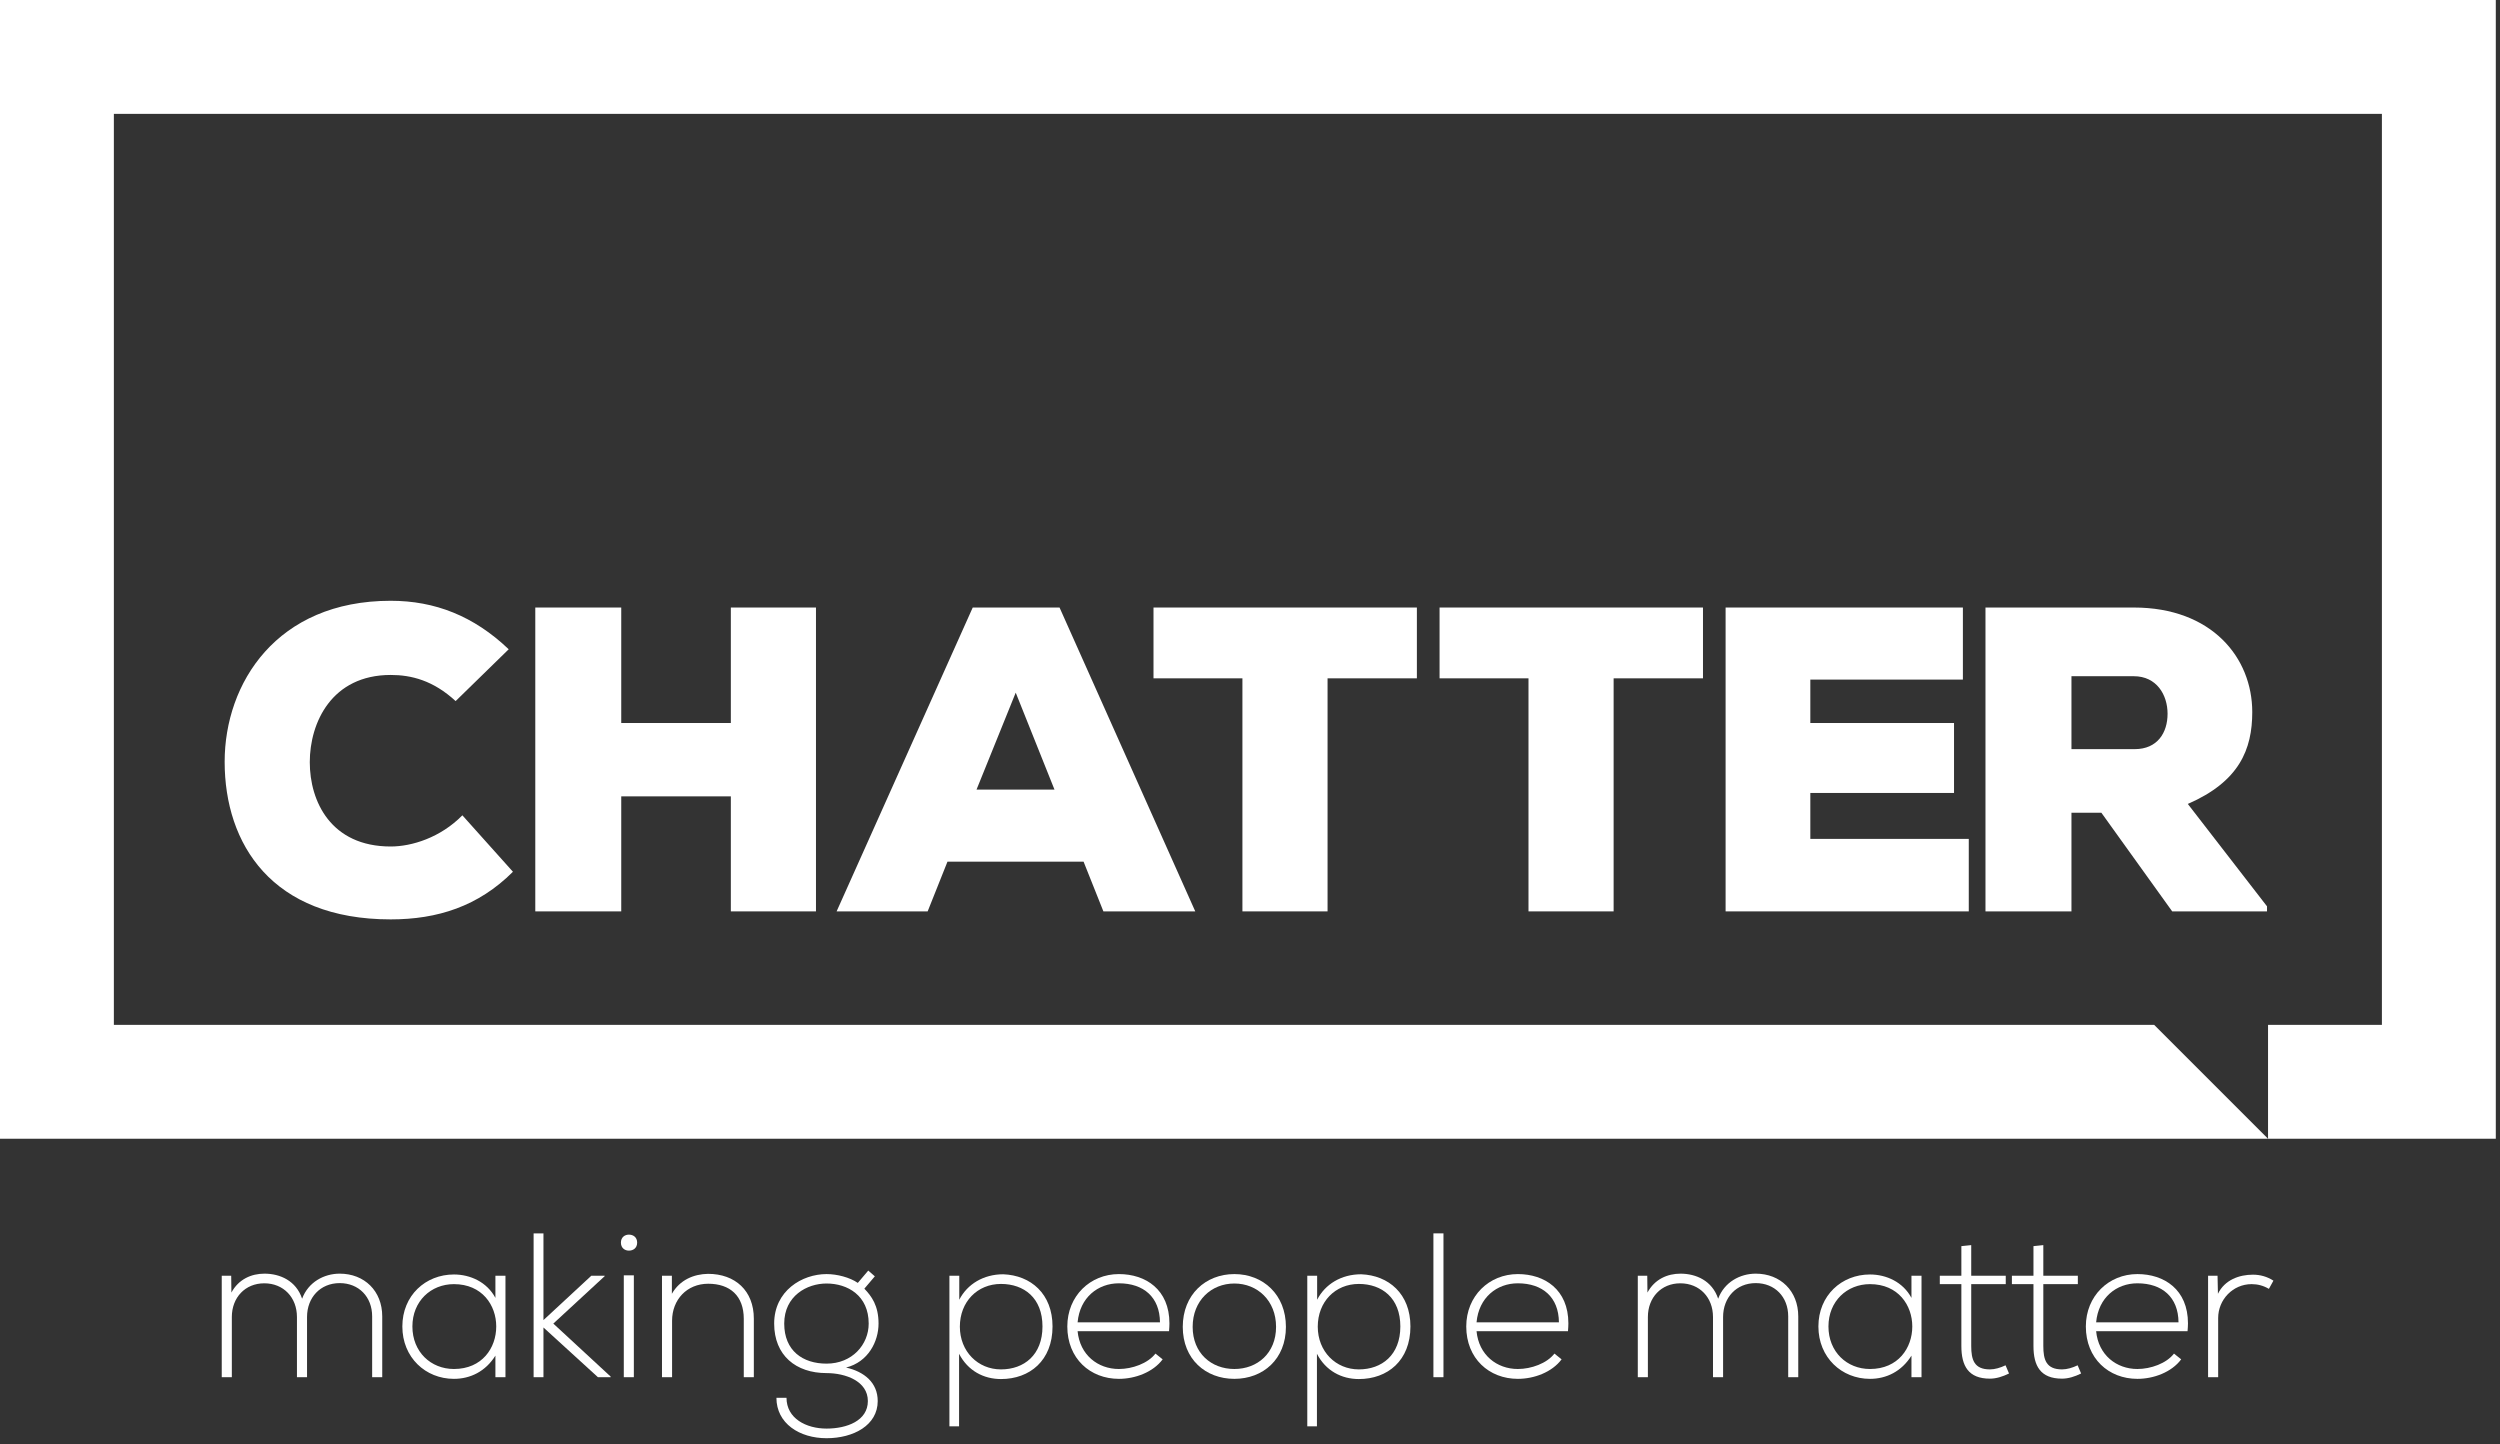 <?xml version="1.0" encoding="UTF-8" standalone="no"?>
<!DOCTYPE svg PUBLIC "-//W3C//DTD SVG 1.1//EN" "http://www.w3.org/Graphics/SVG/1.1/DTD/svg11.dtd">
<svg width="100%" height="100%" viewBox="0 0 315 182" version="1.1" xmlns="http://www.w3.org/2000/svg" xmlns:xlink="http://www.w3.org/1999/xlink" xml:space="preserve" xmlns:serif="http://www.serif.com/" style="fill-rule:evenodd;clip-rule:evenodd;stroke-linejoin:round;stroke-miterlimit:2;">
    <rect x="0" y="0" width="315" height="182" fill="#333333" stroke="none"/>
    <g transform="matrix(4.167,0,0,4.167,0,-2.133)">
        <path d="M43.529,21.023L46.218,21.023L46.218,28.07L48.792,28.07L48.792,21.023L51.494,21.023L51.494,18.882L43.529,18.882L43.529,21.023Z" style="fill:white;fill-rule:nonzero;"/>
        <path d="M34.879,21.023L37.568,21.023L37.568,28.07L40.142,28.07L40.142,21.023L42.843,21.023L42.843,18.882L34.879,18.882L34.879,21.023Z" style="fill:white;fill-rule:nonzero;"/>
        <path d="M68.103,22.043C68.103,20.399 66.88,18.882 64.522,18.882L60.036,18.882L60.036,28.07L62.636,28.07L62.636,25.088L63.541,25.088L65.682,28.07L68.549,28.07L68.549,27.917L66.154,24.821C67.708,24.145 68.103,23.176 68.103,22.043ZM64.548,23.164L62.636,23.164L62.636,20.959L64.522,20.959C65.21,20.959 65.542,21.52 65.542,22.094C65.542,22.667 65.236,23.164 64.548,23.164Z" style="fill:white;fill-rule:nonzero;"/>
        <path d="M0,0.512L0,34.945L68.58,34.945L65.137,31.502L3.443,31.502L3.443,3.955L72.023,3.955L72.023,31.502L68.58,31.502L68.58,34.945L75.467,34.945L75.467,0.512L0,0.512Z" style="fill:white;fill-rule:nonzero;"/>
        <path d="M11.814,26.108C10.005,26.108 9.367,24.744 9.367,23.559C9.367,22.361 10.03,20.921 11.814,20.921C12.439,20.921 13.101,21.087 13.777,21.711L15.382,20.144C14.325,19.137 13.152,18.678 11.814,18.678C8.36,18.678 6.793,21.176 6.793,23.546C6.793,26.031 8.22,28.312 11.814,28.312C13.229,28.312 14.465,27.917 15.51,26.872L13.981,25.165C13.318,25.84 12.451,26.108 11.814,26.108Z" style="fill:white;fill-rule:nonzero;"/>
        <path d="M29.413,18.882L25.297,28.07L28.05,28.07L28.649,26.567L32.765,26.567L33.364,28.07L36.142,28.07L32.038,18.882L29.413,18.882ZM29.528,24.387L30.713,21.456L31.885,24.387L29.528,24.387Z" style="fill:white;fill-rule:nonzero;"/>
        <path d="M18.785,28.07L18.785,24.592L22.099,24.592L22.099,28.07L24.673,28.07L24.673,18.882L22.099,18.882L22.099,22.374L18.785,22.374L18.785,18.882L16.186,18.882L16.186,28.07L18.785,28.07Z" style="fill:white;fill-rule:nonzero;"/>
        <path d="M59.085,22.374L54.74,22.374L54.74,21.061L59.353,21.061L59.353,18.882L52.178,18.882L52.178,28.07L59.531,28.07L59.531,25.878L54.74,25.878L54.74,24.489L59.085,24.489" style="fill:white;fill-rule:nonzero;"/>
        <path d="M11.253,40.316C11.253,39.726 10.849,39.31 10.272,39.31C9.687,39.31 9.284,39.745 9.284,40.335L9.284,42.155L8.979,42.155L8.979,40.335C8.979,39.745 8.575,39.316 7.991,39.316C7.414,39.316 7.01,39.745 7.01,40.335L7.01,42.155L6.705,42.155L6.705,39.086L6.991,39.086L6.997,39.596C7.215,39.192 7.6,39.024 7.998,39.024C8.464,39.024 8.954,39.236 9.135,39.782C9.321,39.279 9.799,39.024 10.272,39.024C11.017,39.024 11.558,39.546 11.558,40.316L11.558,42.155L11.253,42.155L11.253,40.316Z" style="fill:white;fill-rule:nonzero;"/>
        <path d="M12.47,40.621C12.47,41.391 13.029,41.907 13.725,41.907C14.582,41.907 15.005,41.267 15.005,40.621C15.005,39.981 14.582,39.341 13.725,39.341C13.029,39.341 12.47,39.857 12.47,40.621ZM15.284,42.155L14.98,42.155L14.98,41.503C14.682,41.981 14.222,42.205 13.725,42.205C12.868,42.205 12.166,41.559 12.166,40.621C12.166,39.683 12.868,39.049 13.725,39.049C14.222,39.049 14.725,39.279 14.98,39.757L14.98,39.086L15.284,39.086L15.284,42.155Z" style="fill:white;fill-rule:nonzero;"/>
        <path d="M16.433,40.428L17.881,39.086L18.285,39.086L18.285,39.099L16.731,40.534L18.465,42.137L18.465,42.155L18.08,42.155L16.433,40.652L16.433,42.155L16.135,42.155L16.135,37.806L16.433,37.806L16.433,40.428Z" style="fill:white;fill-rule:nonzero;"/>
        <path d="M19.166,42.155L18.862,42.155L18.862,39.074L19.166,39.074L19.166,42.155ZM19.017,37.844C19.142,37.844 19.266,37.918 19.266,38.086C19.266,38.254 19.142,38.328 19.017,38.328C18.899,38.328 18.775,38.254 18.775,38.086C18.775,37.918 18.899,37.844 19.017,37.844Z" style="fill:white;fill-rule:nonzero;"/>
        <path d="M20.316,39.633C20.558,39.21 20.98,39.037 21.409,39.03C22.229,39.03 22.794,39.54 22.794,40.385L22.794,42.155L22.49,42.155L22.49,40.391C22.49,39.695 22.074,39.329 21.415,39.329C20.769,39.329 20.322,39.813 20.322,40.447L20.322,42.155L20.017,42.155L20.017,39.086L20.316,39.086L20.316,39.633Z" style="fill:white;fill-rule:nonzero;"/>
        <path d="M23.713,40.534C23.713,41.354 24.273,41.745 24.993,41.745C25.77,41.745 26.267,41.167 26.267,40.534C26.267,39.683 25.627,39.322 24.993,39.322C24.403,39.322 23.713,39.695 23.713,40.534ZM26.453,39.105L26.136,39.478C26.354,39.707 26.565,39.987 26.565,40.534C26.565,41.074 26.254,41.695 25.583,41.863C26.136,41.988 26.54,42.323 26.54,42.876C26.54,43.609 25.807,44 24.993,44C24.173,44 23.477,43.553 23.477,42.777L23.782,42.777C23.782,43.404 24.378,43.709 24.993,43.709C25.608,43.709 26.242,43.472 26.242,42.876C26.242,42.273 25.565,42.031 24.993,42.031C24.067,42.031 23.409,41.497 23.409,40.534C23.409,39.54 24.254,39.037 24.993,39.037C25.31,39.037 25.695,39.136 25.938,39.304L26.254,38.931L26.453,39.105Z" style="fill:white;fill-rule:nonzero;"/>
        <path d="M31.522,40.621C31.522,39.757 30.963,39.335 30.267,39.335C29.553,39.335 29.024,39.875 29.024,40.627C29.024,41.379 29.571,41.919 30.267,41.919C30.963,41.919 31.522,41.484 31.522,40.621ZM28.708,39.086L29.006,39.086L29.006,39.813C29.248,39.341 29.739,39.043 30.335,39.043C31.168,39.074 31.826,39.633 31.826,40.621C31.826,41.652 31.137,42.211 30.267,42.211C29.745,42.211 29.267,41.963 29,41.447L29,43.64L28.708,43.64L28.708,39.086Z" style="fill:white;fill-rule:nonzero;"/>
        <path d="M33.833,39.316C33.199,39.316 32.652,39.745 32.584,40.496L35.075,40.496C35.069,39.733 34.578,39.316 33.833,39.316ZM32.273,40.621C32.273,39.701 32.963,39.037 33.833,39.037C34.64,39.037 35.361,39.502 35.361,40.528C35.361,40.602 35.355,40.683 35.349,40.764L32.584,40.764C32.652,41.484 33.199,41.907 33.833,41.907C34.236,41.907 34.709,41.739 34.938,41.441L35.156,41.615C34.864,42.006 34.323,42.205 33.833,42.205C32.963,42.205 32.273,41.59 32.273,40.621Z" style="fill:white;fill-rule:nonzero;"/>
        <path d="M38.585,40.633C38.585,39.838 38.02,39.322 37.324,39.322C36.628,39.322 36.063,39.838 36.063,40.633C36.063,41.429 36.628,41.907 37.324,41.907C38.02,41.907 38.585,41.429 38.585,40.633ZM35.764,40.633C35.764,39.658 36.454,39.037 37.324,39.037C38.194,39.037 38.883,39.658 38.883,40.633C38.883,41.609 38.194,42.205 37.324,42.205C36.454,42.205 35.764,41.609 35.764,40.633Z" style="fill:white;fill-rule:nonzero;"/>
        <path d="M42.343,40.621C42.343,39.757 41.784,39.335 41.088,39.335C40.374,39.335 39.846,39.875 39.846,40.627C39.846,41.379 40.392,41.919 41.088,41.919C41.784,41.919 42.343,41.484 42.343,40.621ZM39.529,39.086L39.827,39.086L39.827,39.813C40.069,39.341 40.56,39.043 41.156,39.043C41.989,39.074 42.648,39.633 42.648,40.621C42.648,41.652 41.958,42.211 41.088,42.211C40.566,42.211 40.088,41.963 39.821,41.447L39.821,43.64L39.529,43.64L39.529,39.086Z" style="fill:white;fill-rule:nonzero;"/>
        <rect x="43.343" y="37.806" width="0.304" height="4.349" style="fill:white;fill-rule:nonzero;"/>
        <path d="M45.896,39.316C45.262,39.316 44.715,39.745 44.647,40.496L47.138,40.496C47.132,39.733 46.641,39.316 45.896,39.316ZM44.336,40.621C44.336,39.701 45.026,39.037 45.896,39.037C46.703,39.037 47.424,39.502 47.424,40.528C47.424,40.602 47.418,40.683 47.412,40.764L44.647,40.764C44.715,41.484 45.262,41.907 45.896,41.907C46.3,41.907 46.772,41.739 47.002,41.441L47.219,41.615C46.927,42.006 46.387,42.205 45.896,42.205C45.026,42.205 44.336,41.59 44.336,40.621Z" style="fill:white;fill-rule:nonzero;"/>
        <path d="M54.071,40.316C54.071,39.726 53.667,39.31 53.089,39.31C52.505,39.31 52.102,39.745 52.102,40.335L52.102,42.155L51.797,42.155L51.797,40.335C51.797,39.745 51.393,39.316 50.809,39.316C50.232,39.316 49.828,39.745 49.828,40.335L49.828,42.155L49.523,42.155L49.523,39.086L49.809,39.086L49.815,39.596C50.033,39.192 50.418,39.024 50.816,39.024C51.282,39.024 51.772,39.236 51.953,39.782C52.139,39.279 52.617,39.024 53.089,39.024C53.835,39.024 54.375,39.546 54.375,40.316L54.375,42.155L54.071,42.155L54.071,40.316Z" style="fill:white;fill-rule:nonzero;"/>
        <path d="M55.288,40.621C55.288,41.391 55.847,41.907 56.543,41.907C57.4,41.907 57.823,41.267 57.823,40.621C57.823,39.981 57.4,39.341 56.543,39.341C55.847,39.341 55.288,39.857 55.288,40.621ZM58.102,42.155L57.798,42.155L57.798,41.503C57.5,41.981 57.04,42.205 56.543,42.205C55.686,42.205 54.984,41.559 54.984,40.621C54.984,39.683 55.686,39.049 56.543,39.049C57.04,39.049 57.543,39.279 57.798,39.757L57.798,39.086L58.102,39.086L58.102,42.155Z" style="fill:white;fill-rule:nonzero;"/>
        <path d="M59.605,39.086L60.649,39.086L60.649,39.341L59.605,39.341L59.605,41.211C59.605,41.627 59.692,41.919 60.17,41.919C60.32,41.919 60.487,41.87 60.643,41.795L60.748,42.043C60.556,42.137 60.363,42.199 60.17,42.199C59.518,42.199 59.307,41.814 59.307,41.211L59.307,39.341L58.655,39.341L58.655,39.086L59.307,39.086L59.307,38.192L59.605,38.161L59.605,39.086Z" style="fill:white;fill-rule:nonzero;"/>
        <path d="M61.785,39.086L62.829,39.086L62.829,39.341L61.785,39.341L61.785,41.211C61.785,41.627 61.872,41.919 62.351,41.919C62.5,41.919 62.668,41.87 62.823,41.795L62.928,42.043C62.736,42.137 62.543,42.199 62.351,42.199C61.698,42.199 61.487,41.814 61.487,41.211L61.487,39.341L60.835,39.341L60.835,39.086L61.487,39.086L61.487,38.192L61.785,38.161L61.785,39.086Z" style="fill:white;fill-rule:nonzero;"/>
        <path d="M64.63,39.316C63.997,39.316 63.45,39.745 63.382,40.496L65.873,40.496C65.867,39.733 65.376,39.316 64.63,39.316ZM63.071,40.621C63.071,39.701 63.761,39.037 64.63,39.037C65.438,39.037 66.159,39.502 66.159,40.528C66.159,40.602 66.153,40.683 66.146,40.764L63.382,40.764C63.45,41.484 63.997,41.907 64.63,41.907C65.034,41.907 65.507,41.739 65.736,41.441L65.954,41.615C65.662,42.006 65.121,42.205 64.63,42.205C63.761,42.205 63.071,41.59 63.071,40.621Z" style="fill:white;fill-rule:nonzero;"/>
        <path d="M67.065,39.633C67.271,39.21 67.712,39.055 68.122,39.055C68.339,39.055 68.55,39.111 68.743,39.236L68.606,39.484C68.438,39.385 68.265,39.341 68.084,39.341C67.513,39.341 67.072,39.813 67.072,40.366L67.072,42.155L66.767,42.155L66.767,39.086L67.053,39.086L67.065,39.633Z" style="fill:white;fill-rule:nonzero;"/>
    </g>
</svg>
